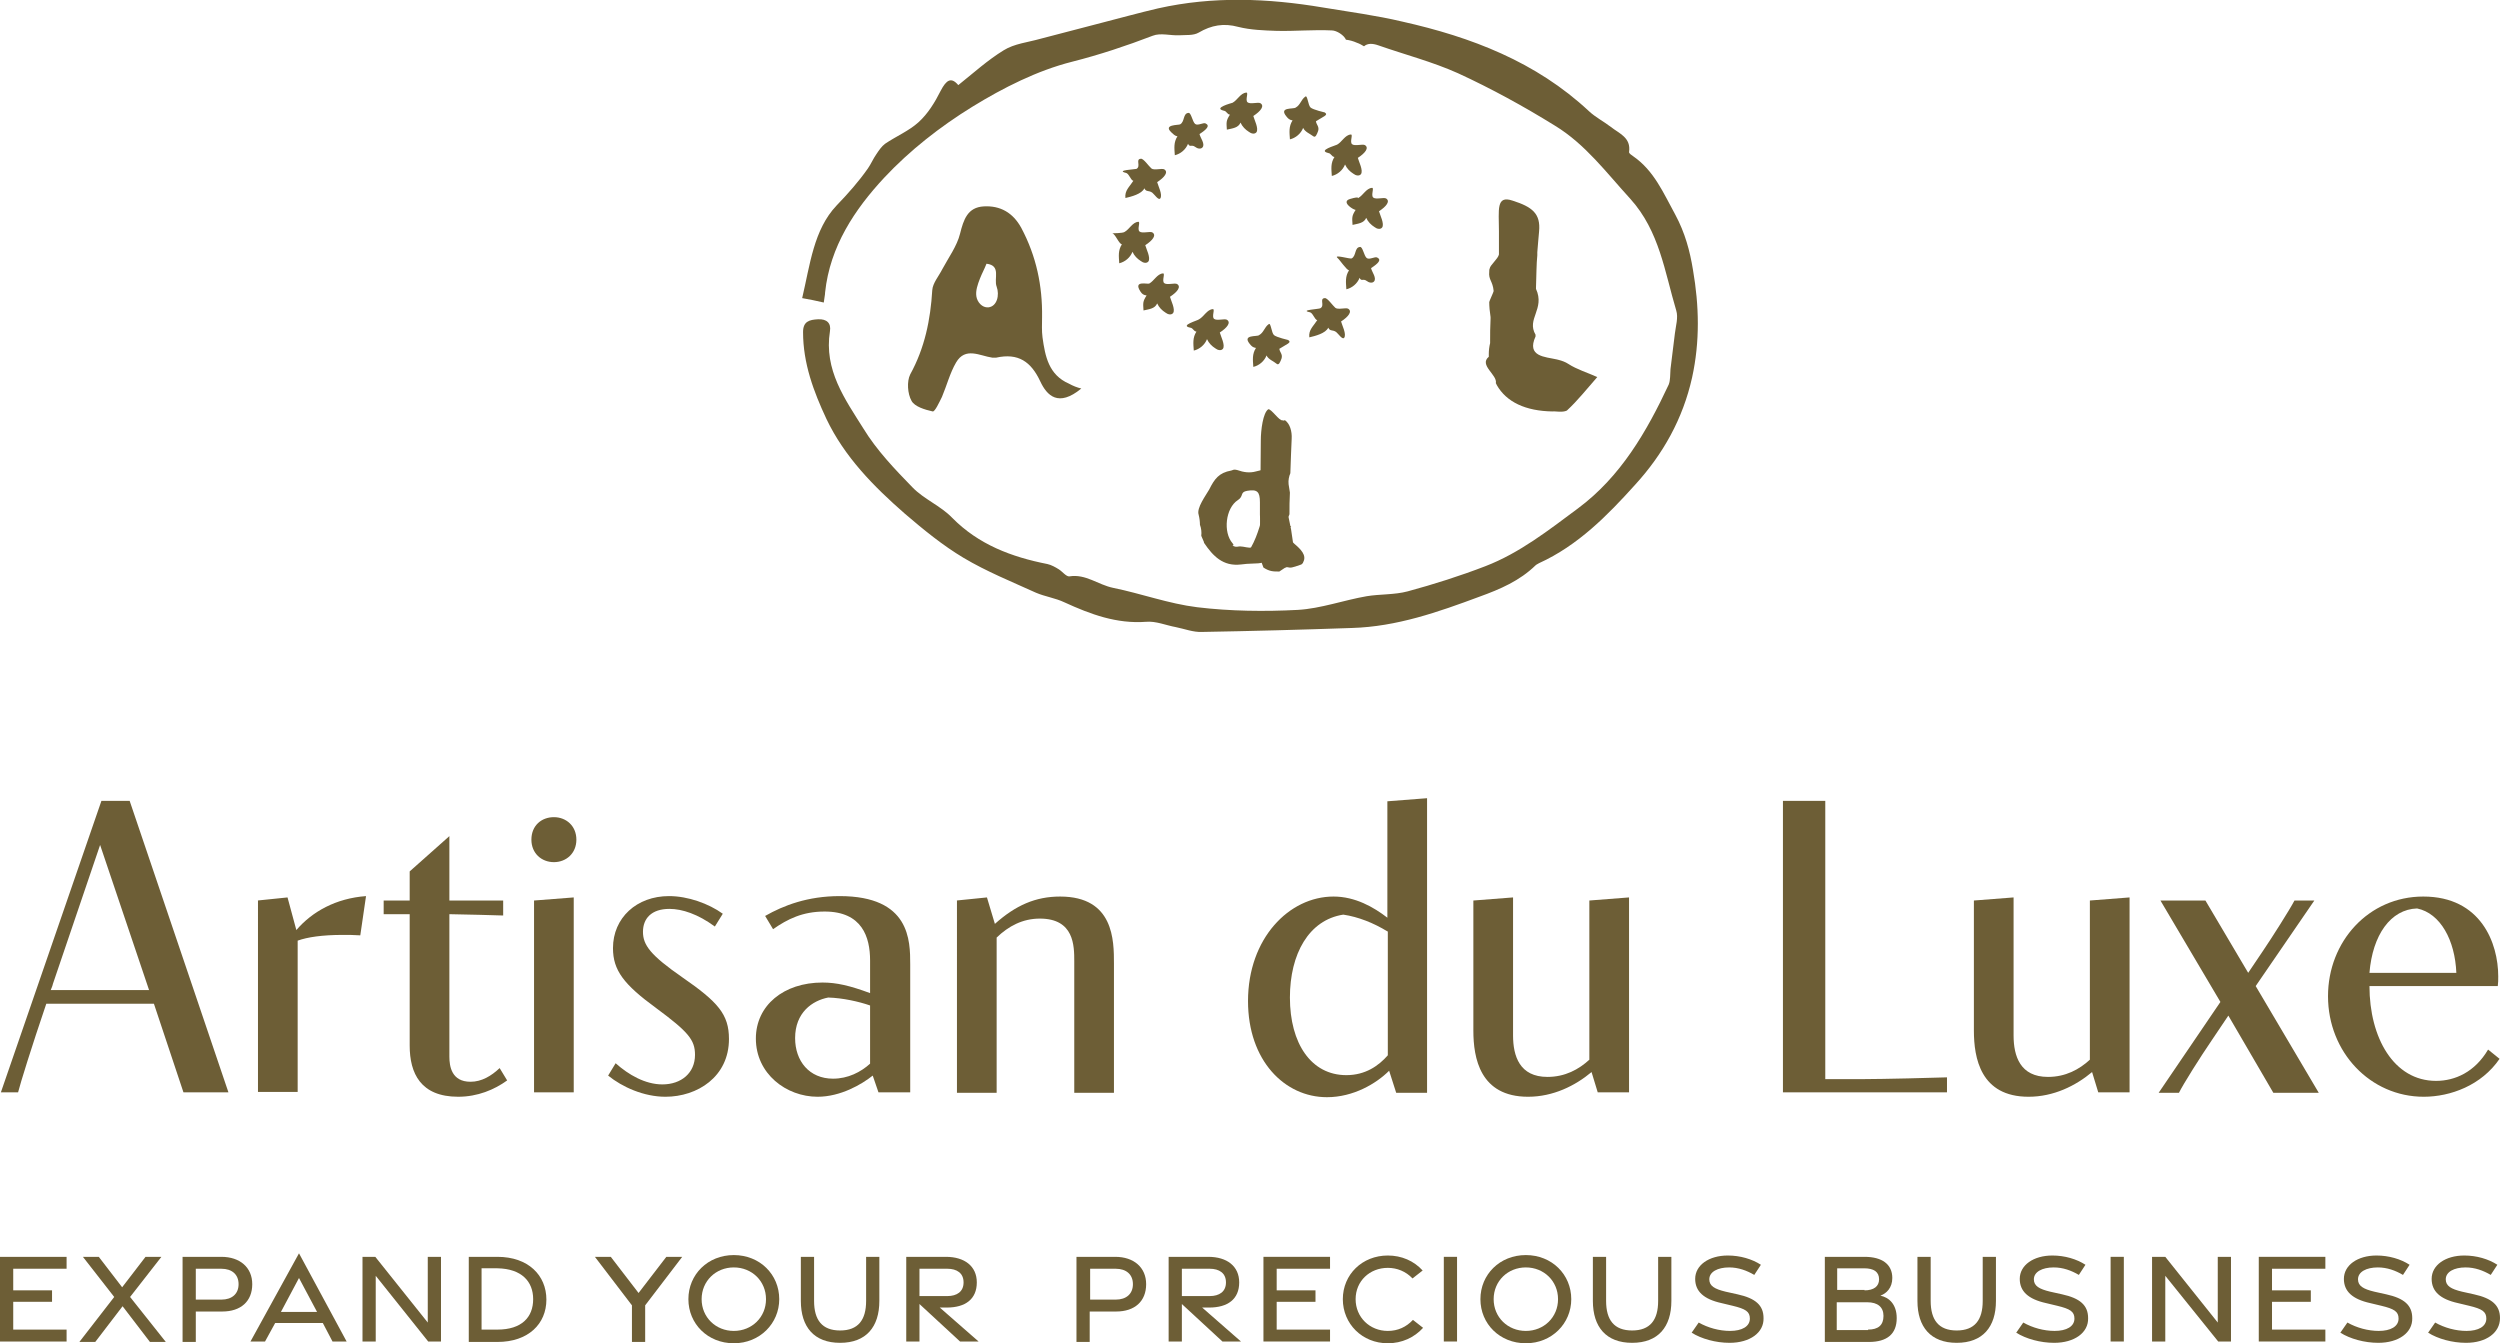 <?xml version="1.0" encoding="UTF-8"?> <svg xmlns="http://www.w3.org/2000/svg" xmlns:xlink="http://www.w3.org/1999/xlink" version="1.0" id="Calque_1" x="0px" y="0px" viewBox="0 0 566.9 304.6" style="enable-background:new 0 0 566.9 304.6;" xml:space="preserve"> <style type="text/css"> .st0{fill:#6D5E36;} </style> <g> <g> <g> <path class="st0" d="M34.9,227.6H10.5c-3.4,10-5.9,18.1-6.4,20.1H0.2L23,181.6h6.4l22.4,66.1H41.6L34.9,227.6z M33.8,224.5 l-11.1-32.9L12,223.1c-0.1,0.5-0.3,0.9-0.5,1.4H33.8z"></path> <path class="st0" d="M58.4,204.2l6.8-0.7l2,7.4c3.6-4.2,9-7.2,15.8-7.7l-1.3,8.9c-1.4-0.1-2.7-0.1-4-0.1c-4.6,0-8,0.5-10.2,1.3 v34.3h-9V204.2z"></path> <path class="st0" d="M114.1,207.6c-2-0.1-8.1-0.2-12.2-0.3v32.3c0,2.2,0.5,5.7,4.8,5.7c2.5,0,4.7-1.3,6.6-3.1l1.7,2.8 c-2.9,2.1-6.7,3.7-11.1,3.7c-8.5,0-11-5.3-11-11.6v-29.8H87v-3.1h5.9v-6.6l9-8v14.6h12.2V207.6z"></path> <path class="st0" d="M125.6,185.3c2.8,0,5.1,2,5.1,5.1c0,3.1-2.3,5.1-5.1,5.1c-2.8,0-5.1-2-5.1-5.1 C120.5,187.2,122.8,185.3,125.6,185.3z M121.1,204.2l9-0.7v44.2h-9V204.2z"></path> <path class="st0" d="M162.1,210.1c-3.8-2.8-7.4-4-10.3-4c-4.1,0-6,2.2-6,5.2s1.7,5.3,8.9,10.3c8.1,5.6,10.6,8.4,10.6,14 c0,8.6-7.2,13.1-14.4,13.1c-4.9,0-9.8-2.2-13-4.8l1.7-2.8c2.9,2.6,6.7,4.8,10.6,4.8c4.3,0,7.4-2.6,7.4-6.7 c0-3.4-1.5-5.2-8.8-10.6c-7.4-5.4-9.8-8.6-9.8-13.6c0-6.9,5.4-11.8,12.7-11.8c4.3,0,9,1.7,12.2,4L162.1,210.1z"></path> <path class="st0" d="M197.9,243.9c-2.5,2-7.3,4.8-12.5,4.8c-7.1,0-14-5.2-14-13.2c0-7.5,6.3-12.7,15.1-12.7 c3.2,0,6.2,0.7,10.8,2.4v-7.4c0-5.3-1.8-11.1-10.3-11.1c-5,0-8.4,1.7-11.7,4l-1.8-3c4.2-2.4,9.7-4.5,16.9-4.5 c16,0,16,10.1,16,15.5v29h-7.2L197.9,243.9z M197.3,228c-2.6-0.9-6.2-1.7-9.5-1.8c-3.6,0.7-7.5,3.4-7.5,9.2 c0,5.2,3.2,9.2,8.6,9.2c3.4,0,6.3-1.5,8.4-3.4V228z"></path> <path class="st0" d="M216.9,204.2l6.9-0.7l1.8,6c4.7-4.2,9.2-6.2,14.8-6.2c12.2,0,12.2,10,12.2,15.2v29.3h-9v-29.8 c0-3.5,0-9.7-7.8-9.7c-3.9,0-7.1,1.7-9.8,4.3v35.2h-9V204.2z"></path> <path class="st0" d="M315,242.8c-2.9,2.9-8.1,6-14.1,6c-9.6,0-17.9-8.3-17.9-21.8c0-14.2,9.3-23.7,19.4-23.7 c4.9,0,9.1,2.4,12.2,4.8v-26.4l9-0.7v66.8h-7L315,242.8z M314.6,211.2c-3.1-1.9-6.6-3.3-10-3.8c-7.8,1.2-12.1,8.9-12.1,18.8 c0,10.4,4.8,17.6,12.8,17.6c4.3,0,7.3-2.1,9.4-4.5V211.2z"></path> <path class="st0" d="M360.9,243.1c-3.7,3.1-8.7,5.6-14.4,5.6c-10.9,0-12.4-8.8-12.4-15v-29.5l9-0.7v31.3c0,4.7,1.5,9.4,7.8,9.4 c4,0,7.1-1.7,9.5-3.9v-36.1l9-0.7v44.2h-7.1L360.9,243.1z"></path> <path class="st0" d="M404.3,181.6h9.6v63.1h8.7c4.1,0,16.2-0.3,18.9-0.4v3.4h-37.2V181.6z"></path> <path class="st0" d="M474.4,243.1c-3.7,3.1-8.7,5.6-14.4,5.6c-10.9,0-12.4-8.8-12.4-15v-29.5l9-0.7v31.3c0,4.7,1.5,9.4,7.8,9.4 c4,0,7.1-1.7,9.5-3.9v-36.1l9-0.7v44.2h-7.1L474.4,243.1z"></path> <path class="st0" d="M505.3,230.3l-3.7,5.5c-2.8,4.1-6.5,10-7.5,12h-4.6l14-20.6l-13.6-23h10.2l9.7,16.4l3.3-4.9 c2.1-3.1,6.1-9.4,7.2-11.5h4.5l-13.3,19.4l14.3,24.2h-10.3L505.3,230.3z"></path> <path class="st0" d="M566.8,240.1c-4.1,6-11.1,8.6-17.2,8.6c-12.1,0-21.7-10.1-21.7-22.8c0-12.4,9.2-22.6,21.6-22.6 c13.1,0,17,10.6,17,18.1c0,0.8,0,1.5-0.1,2.2h-29.1c0,11.7,5.5,21.5,15.1,21.5c4.3,0,8.8-2,11.8-7.1L566.8,240.1z M557,220.6 c-0.3-7.4-3.6-13.5-8.9-14.6c-6,0.2-10.1,6-10.8,14.6H557z"></path> </g> <g> <path class="st0" d="M0,285h15.1v2.7H3v4.9l8.8,0v2.6H3v6.3h12.1v2.7H0V285z"></path> <path class="st0" d="M25.9,294.1l-7.1-9.1h3.6l5.3,6.9l5.3-6.9h3.6l-7.1,9.1l8.1,10.2h-3.6l-6.2-8.1l-6.2,8.1h-3.6L25.9,294.1z"></path> <path class="st0" d="M41.4,285h8.8c4.2,0,7,2.4,7,6.2c0,3.9-2.6,6.2-6.8,6.2h-6v6.9h-3V285z M50.2,294.7c2.4,0,3.9-1.3,3.9-3.5 c0-2.2-1.5-3.5-3.9-3.5h-5.8v7H50.2z"></path> <path class="st0" d="M67.8,284.2l10.8,20h-3.2l-2.2-4.2H62.4l-2.3,4.2h-3.3L67.8,284.2z M71.9,297.5l-4.1-7.7l-4.1,7.7H71.9z"></path> <path class="st0" d="M82.1,285h3l11.9,14.9V285h3v19.2h-2.9l-11.9-14.9v14.9h-3V285z"></path> <path class="st0" d="M106.3,285l6.5,0c7,0,11.1,4.2,11.1,9.7c0,5.5-4.1,9.6-11.1,9.6h-6.5V285z M112.8,301.5 c5.5,0,8.1-2.8,8.1-6.9c0-4-2.6-6.9-8.1-7l-3.6,0v13.9L112.8,301.5z"></path> <path class="st0" d="M143.3,296l-8.4-11h3.6l6.3,8.2l6.3-8.2h3.6l-8.4,11v8.3h-3V296z"></path> <path class="st0" d="M156.1,294.6c0-5.6,4.4-10,10.3-10c5.9,0,10.3,4.4,10.3,10c0,5.5-4.4,10-10.3,10 C160.5,304.6,156.1,300.2,156.1,294.6z M173.7,294.6c0-4.1-3.2-7.2-7.3-7.2c-4.1,0-7.3,3.1-7.3,7.2c0,4.1,3.2,7.2,7.3,7.2 C170.5,301.8,173.7,298.7,173.7,294.6z"></path> <path class="st0" d="M181.6,295v-10h3v10c0,4.3,1.8,6.7,5.9,6.7c4.1,0,5.9-2.4,5.9-6.7v-10h3v10c0,5.9-3,9.5-8.9,9.5 C184.6,304.5,181.6,300.9,181.6,295z"></path> <path class="st0" d="M217.7,304.2l-9.2-8.5v8.5h-3V285h9c4.2,0,7,2.1,7,5.8c0,3.8-2.6,5.7-6.8,5.7h-1.6l8.8,7.7H217.7z M208.5,293.9h6.3c2.2,0,3.7-1,3.7-3.1c0-2.1-1.5-3.1-3.7-3.1h-6.3V293.9z"></path> <path class="st0" d="M244.1,285h8.8c4.2,0,7,2.4,7,6.2c0,3.9-2.6,6.2-6.8,6.2h-6v6.9h-3V285z M253,294.7c2.4,0,3.9-1.3,3.9-3.5 c0-2.2-1.5-3.5-3.9-3.5h-5.8v7H253z"></path> <path class="st0" d="M277.2,304.2l-9.2-8.5v8.5h-3V285h9c4.2,0,7,2.1,7,5.8c0,3.8-2.6,5.7-6.8,5.7h-1.6l8.8,7.7H277.2z M268,293.9h6.3c2.2,0,3.7-1,3.7-3.1c0-2.1-1.5-3.1-3.7-3.1H268V293.9z"></path> <path class="st0" d="M286.5,285h15.1v2.7h-12.1v4.9l8.8,0v2.6h-8.8v6.3h12.1v2.7h-15.1V285z"></path> <path class="st0" d="M304.5,294.6c0-5.6,4.4-9.9,10.2-9.9c3.1,0,5.9,1.2,7.9,3.4l-2.3,1.8c-1.5-1.6-3.5-2.4-5.6-2.4 c-4.1,0-7.3,3-7.3,7.1c0,4.1,3.2,7.2,7.3,7.2c2.3,0,4.2-0.9,5.7-2.5l2.3,1.8c-2,2.2-4.8,3.5-8,3.5 C308.9,304.6,304.5,300.2,304.5,294.6z"></path> <path class="st0" d="M327.4,285h3v19.2h-3V285z"></path> <path class="st0" d="M335.7,294.6c0-5.6,4.4-10,10.3-10c5.9,0,10.3,4.4,10.3,10c0,5.5-4.4,10-10.3,10 C340.1,304.6,335.7,300.2,335.7,294.6z M353.3,294.6c0-4.1-3.2-7.2-7.3-7.2c-4.1,0-7.3,3.1-7.3,7.2c0,4.1,3.2,7.2,7.3,7.2 C350.1,301.8,353.3,298.7,353.3,294.6z"></path> <path class="st0" d="M361.2,295v-10h3v10c0,4.3,1.8,6.7,5.9,6.7c4.1,0,5.9-2.4,5.9-6.7v-10h3v10c0,5.9-3,9.5-8.9,9.5 C364.2,304.5,361.2,300.9,361.2,295z"></path> <path class="st0" d="M392.2,304.5c-3.1,0-6.4-0.9-8.6-2.3l1.6-2.3c2.1,1.2,4.7,1.9,7.1,1.9c2.7,0,4.5-1,4.5-2.8 c0-1.6-1-2.2-3.9-2.9l-2.5-0.6c-4.1-0.9-6-2.7-6-5.5c0-3.1,3.1-5.3,7.4-5.3c2.8,0,5.5,0.8,7.5,2.1l-1.5,2.3 c-1.7-1-3.6-1.7-5.7-1.7c-2.6,0-4.5,1-4.5,2.7c0,1.5,1.2,2.2,3.7,2.8l2.7,0.6c4.1,0.9,5.9,2.5,5.9,5.4 C400,302.2,396.8,304.5,392.2,304.5L392.2,304.5z"></path> <path class="st0" d="M413.7,285h9.1c4,0,6.3,1.7,6.3,4.8c0,2.2-1.3,3.5-2.7,4c1.9,0.4,3.7,1.9,3.7,5.1c0,3.6-2.2,5.4-6.3,5.4h-10 V285z M422.8,292.6c2.1,0,3.3-0.9,3.3-2.5c0-1.7-1.2-2.5-3.4-2.5h-6.1v4.9H422.8z M423.6,301.5c2.3,0,3.5-1,3.5-3.1 c0-2-1.3-3.1-3.7-3.1h-6.9v6.3H423.6z"></path> <path class="st0" d="M434.8,295v-10h3v10c0,4.3,1.8,6.7,5.9,6.7c4.1,0,5.9-2.4,5.9-6.7v-10h3v10c0,5.9-3,9.5-8.9,9.5 C437.8,304.5,434.8,300.9,434.8,295z"></path> <path class="st0" d="M465.8,304.5c-3.1,0-6.4-0.9-8.6-2.3l1.6-2.3c2.1,1.2,4.7,1.9,7.1,1.9c2.7,0,4.5-1,4.5-2.8 c0-1.6-1-2.2-3.9-2.9l-2.5-0.6c-4.1-0.9-6-2.7-6-5.5c0-3.1,3.1-5.3,7.4-5.3c2.8,0,5.5,0.8,7.5,2.1l-1.5,2.3 c-1.7-1-3.6-1.7-5.7-1.7c-2.6,0-4.5,1-4.5,2.7c0,1.5,1.2,2.2,3.7,2.8l2.7,0.6c4.1,0.9,5.9,2.5,5.9,5.4 C473.6,302.2,470.4,304.5,465.8,304.5L465.8,304.5z"></path> <path class="st0" d="M478.6,285h3v19.2h-3V285z"></path> <path class="st0" d="M488,285h3l11.9,14.9V285h3v19.2h-2.9L491,289.3v14.9h-3V285z"></path> <path class="st0" d="M512.2,285h15.1v2.7h-12.1v4.9l8.8,0v2.6h-8.8v6.3h12.1v2.7h-15.1V285z"></path> <path class="st0" d="M539.3,304.5c-3.1,0-6.4-0.9-8.6-2.3l1.6-2.3c2.1,1.2,4.7,1.9,7.1,1.9c2.7,0,4.5-1,4.5-2.8 c0-1.6-1-2.2-3.9-2.9l-2.5-0.6c-4.1-0.9-6-2.7-6-5.5c0-3.1,3.1-5.3,7.4-5.3c2.8,0,5.5,0.8,7.5,2.1l-1.5,2.3 c-1.7-1-3.6-1.7-5.7-1.7c-2.6,0-4.5,1-4.5,2.7c0,1.5,1.2,2.2,3.7,2.8l2.7,0.6c4.1,0.9,5.9,2.5,5.9,5.4 C547.1,302.2,543.9,304.5,539.3,304.5L539.3,304.5z"></path> <path class="st0" d="M559.2,304.5c-3.1,0-6.4-0.9-8.6-2.3l1.6-2.3c2.1,1.2,4.7,1.9,7.1,1.9c2.7,0,4.5-1,4.5-2.8 c0-1.6-1-2.2-3.9-2.9l-2.5-0.6c-4.1-0.9-6-2.7-6-5.5c0-3.1,3.1-5.3,7.4-5.3c2.8,0,5.5,0.8,7.5,2.1l-1.5,2.3 c-1.7-1-3.6-1.7-5.7-1.7c-2.6,0-4.5,1-4.5,2.7c0,1.5,1.2,2.2,3.7,2.8l2.7,0.6c4.1,0.9,5.9,2.5,5.9,5.4 C566.9,302.2,563.8,304.5,559.2,304.5L559.2,304.5z"></path> </g> </g> <path class="st0" d="M383.9,61.2c-0.7-4.3-1.8-8.4-4-12.5c-2.7-4.9-4.8-10-9.6-13.3c-0.3-0.2-0.9-0.6-0.9-0.9 c0.5-3.3-2.2-4.2-4.1-5.7c-1.7-1.3-3.5-2.2-5-3.6C348.3,14,333.6,8.4,318,4.9c-5.9-1.4-12-2.2-18-3.2c-12.5-2.1-24.9-2.6-37.4,0.2 c-4.3,1-8.6,2.2-12.9,3.3c-4.6,1.2-9.2,2.4-13.8,3.6c-2.8,0.8-5.9,1.1-8.3,2.6c-3.6,2.2-6.8,5.1-10.3,7.9c-1.6-1.9-2.7-1.2-4,1.3 c-1.3,2.6-2.9,5.2-5,7.1c-2.2,2-5.1,3.2-7.6,4.9c-0.8,0.6-1.4,1.5-2,2.4c-0.7,1-1.2,2.2-1.9,3.2c-2.1,3-4.5,5.7-7.1,8.4 c-5.2,5.5-6,13.4-7.8,21c1.7,0.3,3.2,0.6,4.9,1c0.1-1,0.3-1.7,0.3-2.3c1.1-10.4,6.7-18.8,13.4-26c5.8-6.2,12.7-11.6,20-16.1 c7-4.3,14.7-8.2,22.6-10.2c6.3-1.6,12.3-3.6,18.3-5.9c1.8-0.7,4,0,6-0.1c1.5-0.1,3.2,0.1,4.4-0.6c2.9-1.7,5.7-2.2,9-1.3 c2.8,0.7,5.8,0.8,8.7,0.9c4.2,0.1,8.3-0.3,12.5-0.1c1.1,0,2.8,1.1,3.2,2.1c0.8,0.1,1.6,0.3,2.5,0.7c0.6,0.2,1.1,0.5,1.6,0.8 c0.8-0.7,1.9-0.7,3.3-0.2c6,2.1,12.2,3.7,18,6.3c7.6,3.5,14.9,7.5,22,11.9c6.9,4.2,11.7,10.7,17.1,16.6c6.6,7.3,7.8,16.6,10.4,25.3 c0.5,1.6-0.1,3.5-0.3,5.2c-0.3,2.7-0.7,5.4-1,8.1c-0.1,1.2,0,2.5-0.4,3.5c-5,10.7-10.9,20.9-20.6,28.1c-6.6,4.9-13.2,10.1-21,13.1 c-5.7,2.2-11.7,4.1-17.6,5.7c-3,0.8-6.3,0.6-9.3,1.1c-5.2,0.9-10.4,2.8-15.6,3.1c-7.6,0.4-15.3,0.3-22.8-0.6 c-6.5-0.8-12.7-3.1-19.1-4.4c-3.4-0.7-6.2-3.2-9.9-2.6c-0.7,0.1-1.6-1.1-2.4-1.6c-0.8-0.5-1.7-1-2.6-1.2 c-8.1-1.6-15.6-4.4-21.6-10.5c-2.6-2.7-6.4-4.2-9-6.9c-4-4.1-8.1-8.4-11.1-13.3c-4.2-6.7-9-13.3-7.6-22.1c0.3-1.8-0.7-2.8-2.7-2.7 c-2,0.1-3.4,0.5-3.4,2.9c0,7.1,2.4,13.5,5.3,19.7c4.1,8.6,10.7,15.3,17.8,21.5c4.2,3.6,8.6,7.2,13.3,10c5.2,3.1,10.9,5.4,16.4,7.9 c2.1,0.9,4.4,1.2,6.5,2.2c5.9,2.7,11.8,4.9,18.5,4.4c2.2-0.2,4.5,0.8,6.7,1.2c2,0.4,4,1.2,6,1.1c11.3-0.2,22.6-0.5,34-0.9 c10.1-0.3,19.5-3.6,28.9-7.1c4.7-1.7,9.1-3.6,12.7-7.1c0.2-0.2,0.5-0.3,0.8-0.5c8.8-4,15.5-10.8,21.8-17.8 c6.3-6.9,10.8-14.9,12.9-24.3C385.5,77.4,385.3,69.3,383.9,61.2z"></path> <path class="st0" d="M352,93.3c-6-0.1-10.4-2.1-12.6-6c-0.1-0.2-0.1-0.3-0.2-0.4c0.4-1.9-3.9-4.1-1.6-6c0-0.2,0-0.5,0-0.7 c0-0.7,0.1-1.6,0.3-2.4c0-0.1,0-0.3,0-0.4c0-1.6,0-3.3,0.1-5.1c0-0.1,0-0.3,0-0.4c-0.2-1.3-0.3-2.4-0.3-3.4c0-0.2,1-2.3,1-2.5 c-0.2-2.3-1.2-2.5-1-4.4c0-0.2,0-0.5,0.1-0.7c0.1-0.8,1.9-2.2,2.1-3.2c0-0.2,0-0.5,0-0.7c0-1.6,0-3.2,0-4.6c0-4.8-0.7-8.2,3.1-6.9 c4.4,1.4,6.4,2.9,6,7c-0.1,1.5-0.3,3-0.4,4.7c0,0.1,0,0.3,0,0.7c-0.2,1.9-0.2,4.6-0.3,7.4c0,0,0,0.1,0,0.2 c2.1,4.6-2.2,6.8-0.1,10.4c0,0.1,0,0.2,0,0.4c-2.1,4.6,2.2,4.6,4.8,5.2c0.1,0,0.3,0.1,0.4,0.1c0.8,0.2,1.6,0.5,2.2,0.9 c2,1.3,4.4,2,6.6,3c-2.3,2.6-4.4,5.3-6.9,7.6C354.3,93.6,352.6,93.2,352,93.3z"></path> <g> <path class="st0" d="M295.1,128c0.2-0.2,0.4-0.3,0.4-0.5c0.9-1.6-0.6-3-2-4.2c-0.1-0.1-0.2-0.2-0.3-0.3c-0.4-2.9-0.4-2.9-1-5.7 c0-0.1,0-0.3,0.1-0.4c0-0.1,0.1-0.2,0.1-0.3c0-1.6,0-3.2,0.1-4.9c-0.1-0.6-0.2-1.2-0.3-1.9c-0.1-0.9,0.1-1.8,0.4-2.5 c0.1-2.3,0.2-6.3,0.3-7.8c0.1-1.7-0.4-3.4-1.5-4.2c-0.6,0-0.1,0.2-0.6,0c-0.7,0.2-2.5-2.6-3.2-2.5c-1.2,0.8-1.7,4.7-1.7,7.1 c0,5.5-0.2,19.5-0.2,25.1c0,1.3,0.3,2.5,0.8,3.7c1.4,0.9,2.2,0.9,3.6,0.9c0.4-0.3,0.8-0.5,1.2-0.8c0,0,0.2-0.1,0.5-0.2 C292.8,128.8,292.8,128.8,295.1,128L295.1,128z"></path> <path class="st0" d="M284.8,106.9c-1.4,0.4-2.8,0.2-4.2-0.3c-0.3-0.1-0.5-0.1-0.8-0.1c-0.2,0.1-0.4,0.1-0.6,0.2 c-2.8,0.5-3.8,1.9-5,4.3c-0.8,1.4-2.9,4.2-2.4,5.7c0.2,0.8,0.3,1.6,0.3,2.3c0.3,0.8,0.4,1.7,0.3,2.5c0.2,0.5,0.4,0.9,0.6,1.4 c0,0.1,0,0.2,0.1,0.3c1.9,2.8,4.2,5.3,8.3,4.8c0.9-0.1,1.7-0.2,2.6-0.2c1.9,0,3.1-0.3,3.9-1c0.1-0.1,0.1-0.1,0.2-0.3 c0.4-2.7,0.4-7,4.7-7c-2.1-2.1-4.3,2.1-3.7-1.3c0-0.2,0-0.4,0-0.7c0-0.7,0-1.3,0-2l0.2,0c0-2.4-0.1-4.7,0-7.1 C289.4,106.4,288.5,105.9,284.8,106.9z M285.6,119.5c-0.5,1.6-1.1,3.2-1.9,4.6c-0.2,0.3-1.7-0.2-2.5-0.2c-0.4,0-0.9,0.2-1.3,0 c-1.1-0.4,0.3,0.1-0.4-0.7c-2.2-2.5-1.6-8,1.2-9.8c1.4-0.9,0.4-1.8,2.1-2.1c2.3-0.4,2.9,0.2,2.9,2.6c0,0.9,0,1.9,0,2.8 c0,0,0,0,0,0C285.7,117.7,285.9,118.7,285.6,119.5z"></path> </g> <g> <path class="st0" d="M277.5,25.1c0.7,0.1,0.7,0.8,1.4,0.9c-0.9,1.4-0.8,1.7-0.7,3.4c1.3-0.3,2.6-0.4,3.1-1.6 c0.4,0.9,1.1,1.6,1.9,2.1c0.5,0.4,1.3,0.6,1.7,0.1c0.6-0.8-0.5-2.9-0.7-3.7c1.7-1.1,2.6-2.3,1.6-2.9c-0.5-0.3-2.3,0.3-2.9-0.2 c-0.6-0.5,0.3-2.3-0.3-2.2c-1.3,0.1-2,1.7-3.1,2.3C279.2,23.4,275,24.5,277.5,25.1z"></path> <path class="st0" d="M306.2,45.1c-2.2,0.6,0.5,2.4,1.2,2.5c-0.9,1.4-0.8,1.7-0.7,3.4c1.3-0.3,2.6-0.4,3.1-1.6 c0.4,0.9,1.1,1.6,1.9,2.1c0.5,0.4,1.3,0.6,1.7,0.1c0.6-0.8-0.5-2.9-0.7-3.7c1.7-1.1,2.6-2.3,1.6-2.9c-0.5-0.3-2.3,0.3-2.9-0.2 c-0.6-0.5,0.3-2.3-0.3-2.2c-1.3,0.1-2,1.7-3.1,2.3C307.7,45.1,308.6,44.4,306.2,45.1z"></path> <path class="st0" d="M258.6,66.1c0.4,0.6,0.7,0.8,1.4,0.9c-0.9,1.4-0.8,1.7-0.7,3.4c1.3-0.3,2.6-0.4,3.1-1.6 c0.4,0.9,1.1,1.6,1.9,2.1c0.5,0.4,1.3,0.6,1.7,0.1c0.6-0.8-0.5-2.9-0.7-3.7c1.7-1.1,2.6-2.3,1.6-2.9c-0.5-0.3-2.3,0.3-2.9-0.2 c-0.6-0.5,0.3-2.3-0.3-2.2c-1.3,0.1-2,1.7-3.1,2.3C260.2,64.5,256.9,63.5,258.6,66.1z"></path> <path class="st0" d="M252.2,52.9c0.7,0.1,1.5,2.4,2.2,2.5c-0.9,1.4-0.7,2.7-0.6,4.3c1.3-0.3,2.5-1.3,3-2.6 c0.4,0.9,1.1,1.6,1.9,2.1c0.5,0.4,1.3,0.6,1.7,0.1c0.6-0.8-0.5-2.9-0.7-3.7c1.7-1.1,2.6-2.3,1.6-2.9c-0.5-0.3-2.3,0.3-2.9-0.2 c-0.6-0.5,0.3-2.3-0.3-2.2c-1.3,0.1-2,1.7-3.1,2.3C254.6,52.9,252.2,52.9,252.2,52.9z"></path> <path class="st0" d="M265.6,30c0.5,0.4,0.7,0.8,1.4,0.9c-0.9,1.4-0.7,2.7-0.6,4.3c1.3-0.3,2.5-1.3,3-2.6c0.4,0.9,0.8,0.1,1.6,0.7 c0.5,0.4,1.3,0.6,1.7,0.1c0.6-0.8-0.5-2.1-0.7-3c1.7-1.1,2.4-1.9,1.4-2.4c-0.5-0.3-1.8,0.6-2.4,0.1c-0.6-0.5-0.9-2.6-1.5-2.5 c-1.3,0.1-0.8,2-1.9,2.6C267.2,28.4,263.7,28.2,265.6,30z"></path> <path class="st0" d="M303.3,58.5c0.5,0.4,2,2.7,2.6,2.8c-0.9,1.4-0.7,2.7-0.6,4.3c1.3-0.3,2.5-1.3,3-2.6c0.4,0.9,0.8,0.1,1.6,0.7 c0.5,0.4,1.3,0.6,1.7,0.1c0.6-0.8-0.5-2.1-0.7-3c1.7-1.1,2.4-1.9,1.4-2.4c-0.5-0.3-1.8,0.6-2.4,0.1c-0.6-0.5-0.9-2.6-1.5-2.5 c-1.3,0.1-0.8,2-1.9,2.6C306.2,58.8,302.3,57.6,303.3,58.5z"></path> <path class="st0" d="M291.7,26.4c0.4,0.5,0.7,0.8,1.4,0.9c-0.9,1.4-0.7,2.7-0.6,4.3c1.3-0.3,2.5-1.3,3-2.6 c0.4,0.9,1.5,1.3,2.3,1.9c0.5,0.4,0.8-0.4,1.1-1.2c0.3-1-0.4-1.4-0.5-2.2c1.7-1.1,2.9-1.4,2-2c0,0-2.6-0.6-3.2-1.1 c-0.6-0.5-0.7-2.9-1.2-2.5c-1,0.7-1.1,1.9-2.2,2.5C293.3,24.8,289.9,24.2,291.7,26.4z"></path> <path class="st0" d="M283.4,78c0.4,0.5,0.7,0.8,1.4,0.9c-0.9,1.4-0.7,2.7-0.6,4.3c1.3-0.3,2.5-1.3,3-2.6c0.4,0.9,1.6,1.3,2.3,1.9 c0.5,0.4,0.8-0.4,1.1-1.2c0.3-1-0.4-1.4-0.5-2.2c1.7-1.1,2.9-1.4,2-2c0,0-2.6-0.6-3.2-1.1c-0.6-0.5-0.7-2.9-1.2-2.5 c-1,0.7-1.1,1.9-2.2,2.5C285.1,76.4,281.6,75.8,283.4,78z"></path> <path class="st0" d="M301.2,34.7c0.7,0.1,0.7,0.8,1.4,0.9c-0.9,1.4-0.7,2.7-0.6,4.3c1.3-0.3,2.5-1.3,3-2.6 c0.4,0.9,1.1,1.6,1.9,2.1c0.5,0.4,1.3,0.6,1.7,0.1c0.6-0.8-0.5-2.9-0.7-3.7c1.7-1.1,2.6-2.3,1.6-2.9c-0.5-0.3-2.3,0.3-2.9-0.2 c-0.6-0.5,0.3-2.3-0.3-2.2c-1.3,0.1-2,1.7-3.1,2.3C302.9,33,298.7,34.1,301.2,34.7z"></path> <path class="st0" d="M269.9,74.3c0.7,0.1,0.7,0.8,1.4,0.9c-0.9,1.4-0.7,2.7-0.6,4.3c1.3-0.3,2.5-1.3,3-2.6 c0.4,0.9,1.1,1.6,1.9,2.1c0.5,0.4,1.3,0.6,1.7,0.1c0.6-0.8-0.5-2.9-0.7-3.7c1.7-1.1,2.6-2.3,1.6-2.9c-0.5-0.3-2.3,0.3-2.9-0.2 c-0.6-0.5,0.3-2.3-0.3-2.2c-1.3,0.1-2,1.7-3.1,2.3C271.6,72.7,267.4,73.8,269.9,74.3z"></path> <path class="st0" d="M255.3,39.2c0.7,0.1,1.1,1.7,1.7,1.8c-0.9,1.4-2,2.2-1.8,3.9c1.3-0.3,3.7-0.9,4.3-2.2c0.4,0.9,1,0.4,1.8,1 c0.5,0.4,1.4,1.8,1.8,1.3c0.6-0.8-0.5-2.9-0.7-3.7c1.7-1.1,2.6-2.3,1.6-2.9c-0.5-0.3-2.3,0.3-2.9-0.2c-0.6-0.5-1.8-2.3-2.4-2.2 c-1.3,0.1,0.1,1.7-1,2.3C257.4,38.4,252.9,38.6,255.3,39.2z"></path> <path class="st0" d="M297,70.8c0.7,0.1,1.1,1.7,1.7,1.8c-0.9,1.4-2,2.2-1.8,3.9c1.3-0.3,3.7-0.9,4.3-2.2c0.4,0.9,1,0.4,1.8,1 c0.5,0.4,1.4,1.8,1.8,1.3c0.6-0.8-0.5-2.9-0.7-3.7c1.7-1.1,2.6-2.3,1.6-2.9c-0.5-0.3-2.3,0.3-2.9-0.2c-0.6-0.5-1.8-2.3-2.4-2.2 c-1.3,0.1,0.1,1.7-1,2.3C299.1,70.1,294.6,70.3,297,70.8z"></path> </g> <path class="st0" d="M242.4,87c-4.6-2-5.4-6.2-6-10.5c-0.2-1.5-0.1-3-0.1-4.6c0.1-7.1-1.3-13.8-4.7-20.2c-1.9-3.5-4.8-5.1-8.5-4.9 c-3.7,0.2-4.6,3-5.4,6.2c-0.7,2.8-2.6,5.4-4,8c-0.8,1.6-2.2,3.2-2.3,4.8c-0.4,6.7-1.7,13.1-5,19.1c-0.8,1.6-0.6,4.4,0.3,6 c0.7,1.3,3,2,4.8,2.4c0.5,0.1,1.5-2.1,2.1-3.3c1.1-2.6,1.8-5.4,3.2-7.8c2.1-3.6,5.4-1.5,8.2-1.1c0.3,0,0.6,0,0.9,0 c5-1.1,7.9,0.9,10,5.4c1.5,3.2,4.1,5.9,9.3,1.6C244.3,87.9,243.3,87.5,242.4,87z M224.1,69.7c-1.4,0.1-2.5-1.2-2.7-2.5 c-0.2-1.3,0.3-2.7,0.8-4c0.6-1.5,0.9-1.9,1.5-3.4c3.4,0.4,1.6,3.4,2.3,5.2C226.7,66.9,226.1,69.5,224.1,69.7z"></path> </g> </svg> 